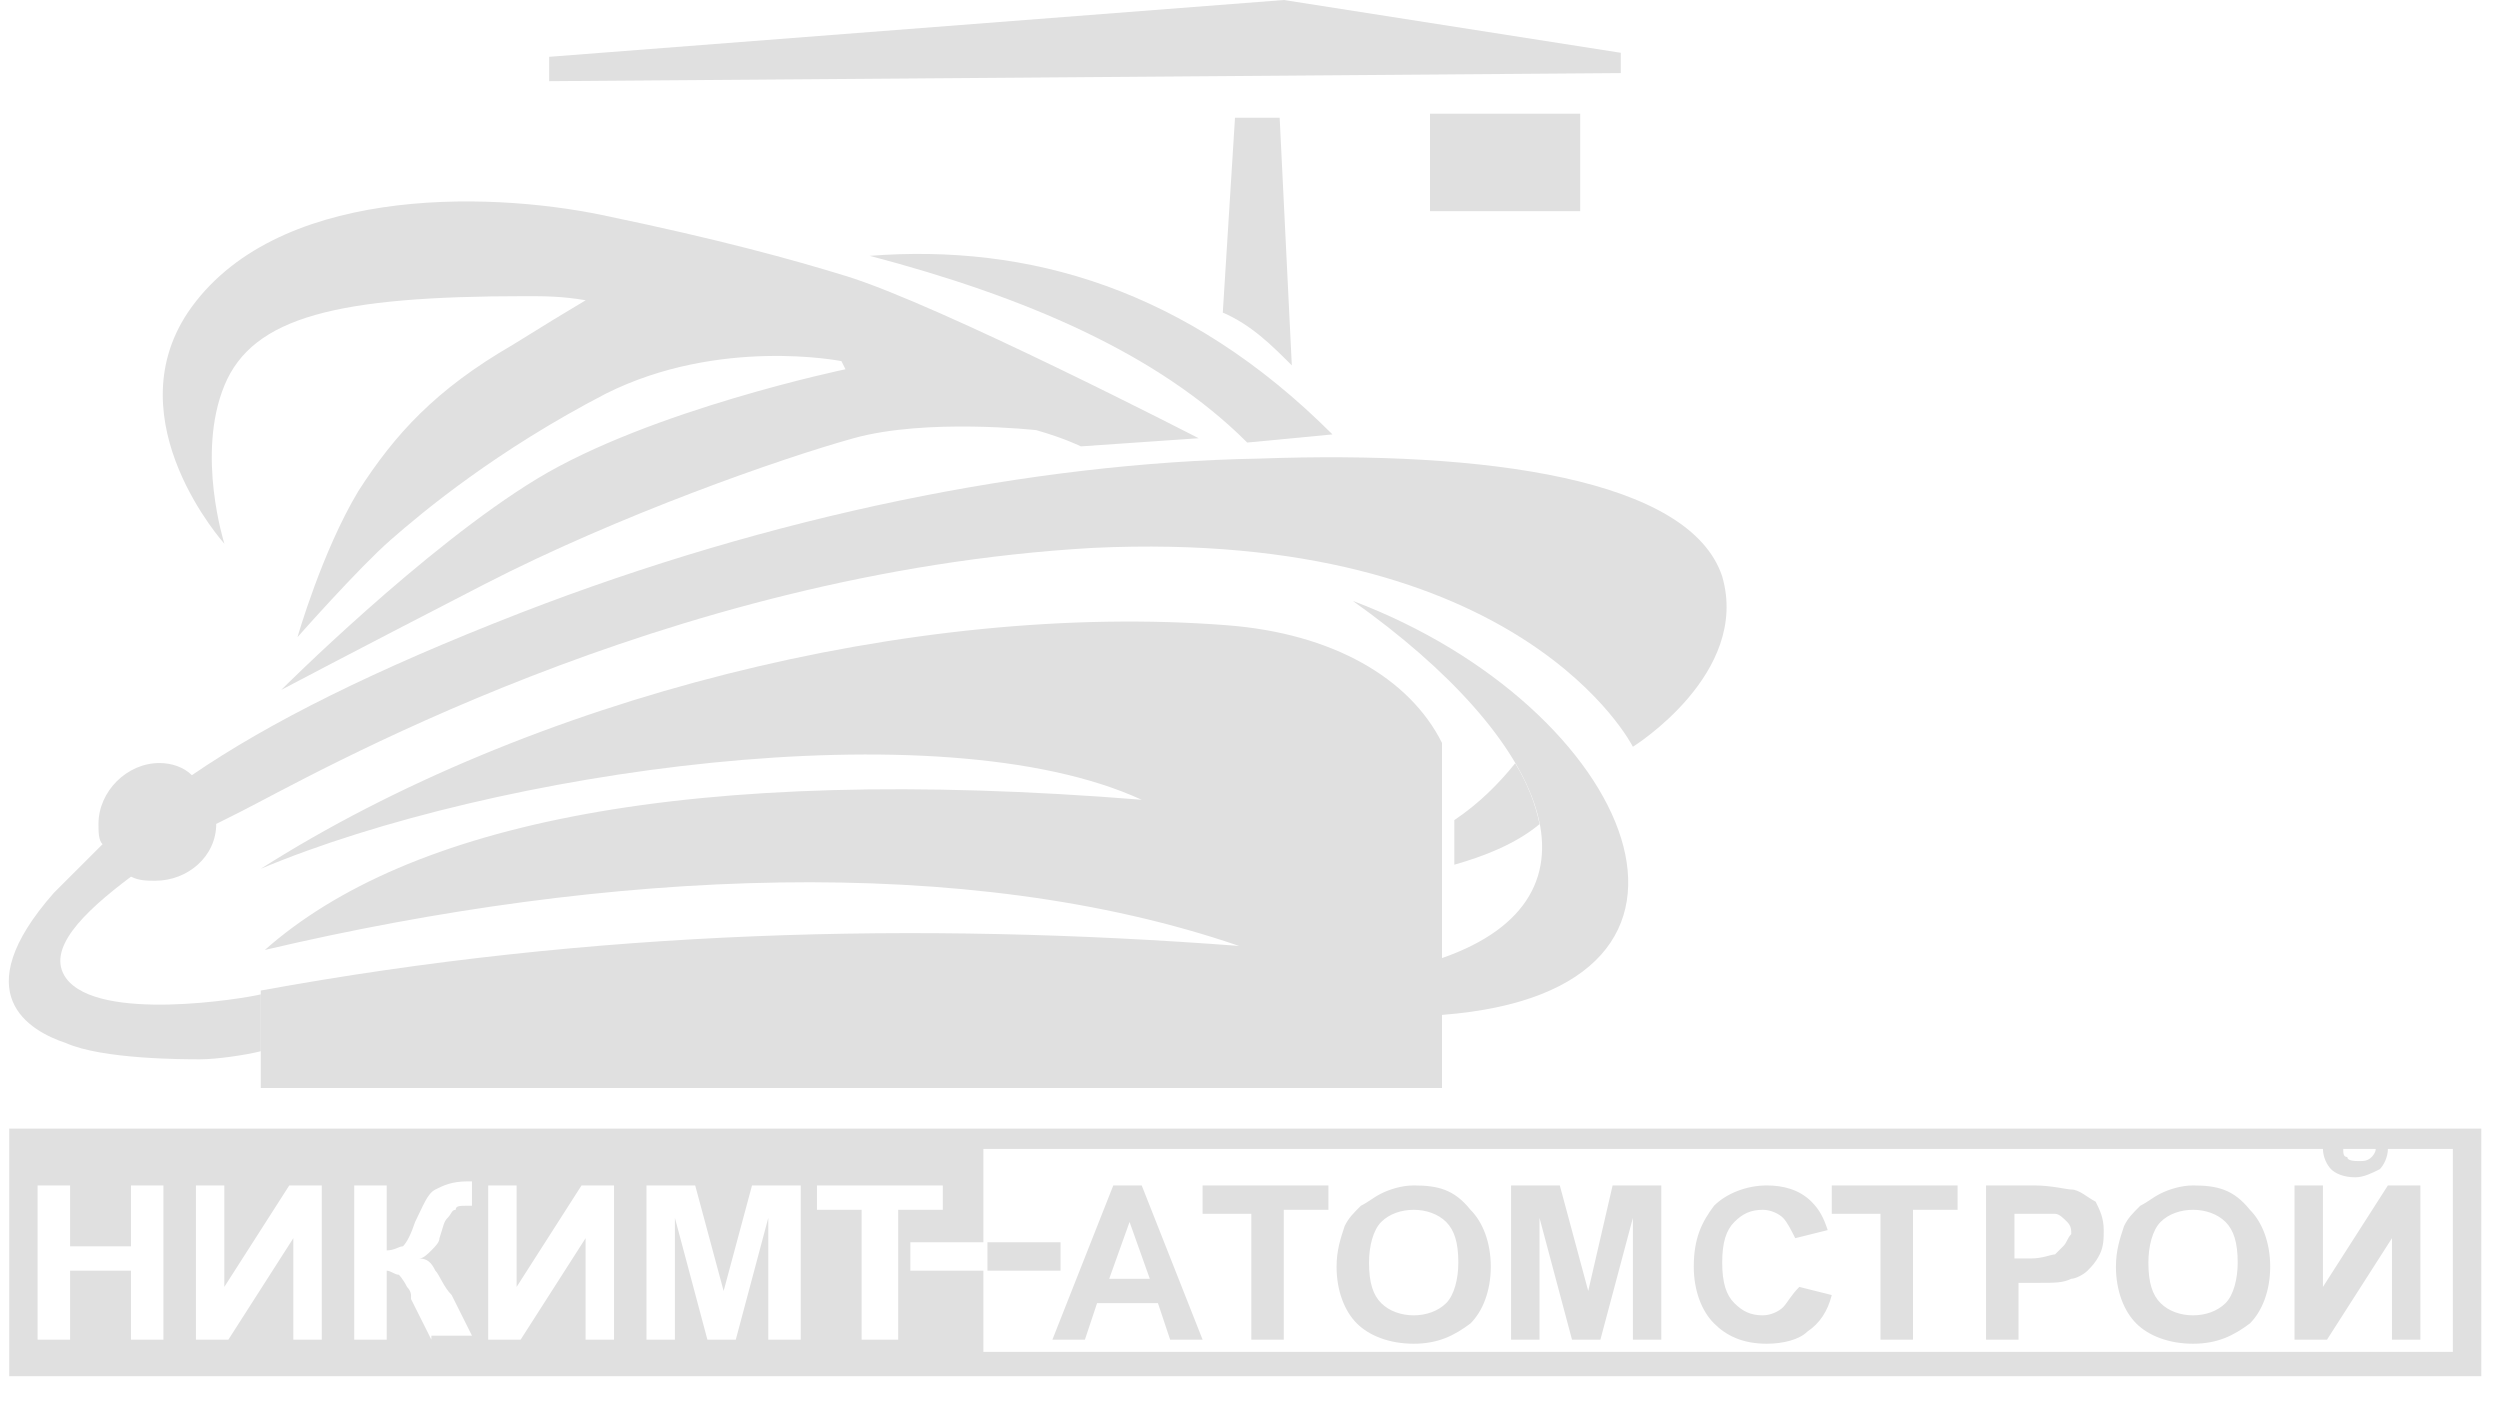 <svg width="51" height="29" viewBox="0 0 51 29" fill="none" xmlns="http://www.w3.org/2000/svg">
<path d="M26.191 0L11.203 1.159V1.656L33.064 1.491V1.077L26.191 0Z" fill="#E0E0E0"/>
<path d="M26.353 7.454C25.939 7.04 25.525 6.626 24.945 6.377L25.194 2.402H26.105L26.353 7.454Z" fill="#E0E0E0"/>
<path d="M24.452 8.94C24.452 8.94 19.152 6.208 17.248 5.628C16.171 5.297 14.681 4.883 12.279 4.386C9.878 3.889 5.572 3.806 3.833 6.373C2.342 8.609 4.578 11.093 4.578 11.093C4.578 11.093 3.998 9.272 4.578 7.864C5.158 6.456 6.897 6.042 10.706 6.042C11.12 6.042 11.451 6.042 11.948 6.125C11.534 6.373 11.12 6.622 10.457 7.036C8.884 7.947 8.056 8.858 7.311 10.017C6.565 11.259 6.069 12.998 6.069 12.998C6.069 12.998 7.311 11.59 7.973 11.011C8.636 10.431 10.126 9.189 12.362 8.029C14.681 6.87 17.165 7.367 17.165 7.367L17.248 7.533C17.248 7.533 13.273 8.361 10.954 9.768C8.636 11.176 5.737 14.074 5.737 14.074C5.737 14.074 7.145 13.329 9.878 11.921C12.61 10.514 15.923 9.354 17.413 8.94C18.904 8.526 21.14 8.775 21.14 8.775C21.719 8.94 22.05 9.106 22.05 9.106L24.452 8.94Z" fill="#E0E0E0"/>
<path d="M17.742 5.219C20.972 4.97 24.201 5.881 27.182 8.862L25.443 9.028C23.622 7.206 20.889 6.047 17.742 5.219Z" fill="#E0E0E0"/>
<path d="M30.91 15.57C30.579 15.984 30.165 16.398 29.668 16.73V17.64C30.248 17.475 30.91 17.227 31.407 16.812C31.324 16.398 31.159 15.984 30.91 15.57Z" fill="#E0E0E0"/>
<path d="M27.596 12.258C31.57 15.073 32.978 18.303 29.417 19.545V15.156C28.755 13.831 27.182 12.92 25.029 12.755C18.652 12.258 10.786 14.245 5.32 17.723C10.04 15.736 19.149 14.411 23.29 16.315C14.015 15.57 8.301 16.812 5.403 19.379C12.442 17.723 19.729 17.392 25.277 19.297C18.735 18.8 12.111 18.965 5.32 20.207V22.195H29.417V20.704C35.877 20.207 33.309 14.411 27.596 12.258Z" fill="#E0E0E0"/>
<path d="M35.132 11.756C34.47 9.769 30.329 9.189 25.692 9.355C21.055 9.438 15.755 10.514 10.621 12.502C7.64 13.661 5.487 14.737 3.914 15.814C3.748 15.648 3.5 15.566 3.251 15.566C2.589 15.566 2.009 16.145 2.009 16.808C2.009 16.973 2.009 17.139 2.092 17.222C1.761 17.553 1.429 17.884 1.098 18.215C-0.724 20.285 0.601 21.031 1.347 21.279C2.092 21.61 3.748 21.61 4.079 21.61C4.411 21.61 4.99 21.528 5.321 21.445V20.285C4.99 20.368 2.009 20.865 1.347 19.954C0.933 19.375 1.678 18.629 2.672 17.884C2.837 17.967 3.003 17.967 3.168 17.967C3.831 17.967 4.411 17.47 4.411 16.808C4.576 16.725 4.742 16.642 4.907 16.559C6.232 15.897 13.52 11.674 22.297 11.177C31.075 10.763 33.311 15.234 33.311 15.234C33.311 15.234 35.712 13.744 35.132 11.756Z" fill="#E0E0E0"/>
<path d="M32.236 2.32H29.172V4.308H32.236V2.32Z" fill="#E0E0E0"/>
<path d="M22.628 26.087L23.043 24.928L23.456 26.087H22.628ZM22.711 24.183L21.469 27.329H22.132L22.38 26.584H23.622L23.871 27.329H24.533L23.291 24.183H22.711ZM29.502 26.584C29.336 26.75 29.087 26.833 28.839 26.833C28.591 26.833 28.342 26.75 28.177 26.584C28.011 26.419 27.928 26.17 27.928 25.756C27.928 25.425 28.011 25.094 28.177 24.928C28.342 24.762 28.591 24.68 28.839 24.68C29.087 24.68 29.336 24.762 29.502 24.928C29.667 25.094 29.75 25.342 29.75 25.756C29.75 26.087 29.667 26.419 29.502 26.584ZM28.839 24.183C28.591 24.183 28.342 24.266 28.177 24.348C28.011 24.431 27.928 24.514 27.763 24.597C27.597 24.762 27.514 24.845 27.431 25.011C27.349 25.259 27.266 25.508 27.266 25.839C27.266 26.336 27.431 26.75 27.68 26.998C27.928 27.247 28.342 27.412 28.839 27.412C29.336 27.412 29.667 27.247 29.998 26.998C30.247 26.75 30.412 26.336 30.412 25.839C30.412 25.342 30.247 24.928 29.998 24.68C29.667 24.266 29.336 24.183 28.839 24.183ZM24.616 24.762H25.527V27.329H26.189V24.68H27.1V24.183H24.533V24.762H24.616ZM32.4 26.336L31.82 24.183H30.826V27.329H31.406V24.845L32.069 27.329H32.648L33.311 24.845V27.329H33.89V24.183H32.897L32.4 26.336ZM47.388 26.253V24.183H46.808V27.329H47.471L48.796 25.259V27.329H49.376V24.183H48.713L47.388 26.253ZM36.375 26.667C36.292 26.75 36.126 26.833 35.961 26.833C35.712 26.833 35.547 26.75 35.381 26.584C35.215 26.419 35.133 26.17 35.133 25.756C35.133 25.342 35.215 25.094 35.381 24.928C35.547 24.762 35.712 24.68 35.961 24.68C36.126 24.68 36.292 24.762 36.375 24.845C36.457 24.928 36.54 25.094 36.623 25.259L37.285 25.094C37.203 24.845 37.12 24.68 36.954 24.514C36.706 24.266 36.375 24.183 36.043 24.183C35.629 24.183 35.215 24.348 34.967 24.597C34.718 24.928 34.553 25.259 34.553 25.839C34.553 26.336 34.718 26.75 34.967 26.998C35.215 27.247 35.547 27.412 36.043 27.412C36.375 27.412 36.706 27.329 36.871 27.164C37.12 26.998 37.285 26.75 37.368 26.419L36.706 26.253C36.54 26.419 36.457 26.584 36.375 26.667ZM37.451 24.762H38.362V27.329H39.025V24.68H39.935V24.183H37.368V24.762H37.451ZM42.088 25.425C42.005 25.508 42.005 25.508 41.923 25.59C41.84 25.59 41.674 25.673 41.426 25.673H41.095V24.762H41.426C41.674 24.762 41.84 24.762 41.923 24.762C42.005 24.762 42.088 24.845 42.171 24.928C42.254 25.011 42.254 25.094 42.254 25.176C42.171 25.259 42.171 25.342 42.088 25.425ZM42.254 24.266C42.171 24.266 41.84 24.183 41.509 24.183H40.515V27.329H41.178V26.17H41.592C41.923 26.17 42.088 26.17 42.254 26.087C42.337 26.087 42.502 26.005 42.585 25.922C42.668 25.839 42.751 25.756 42.834 25.59C42.916 25.425 42.916 25.259 42.916 25.094C42.916 24.845 42.834 24.68 42.751 24.514C42.585 24.431 42.42 24.266 42.254 24.266ZM45.401 26.584C45.235 26.75 44.987 26.833 44.738 26.833C44.49 26.833 44.241 26.75 44.076 26.584C43.91 26.419 43.827 26.17 43.827 25.756C43.827 25.425 43.91 25.094 44.076 24.928C44.241 24.762 44.49 24.68 44.738 24.68C44.987 24.68 45.235 24.762 45.401 24.928C45.566 25.094 45.649 25.342 45.649 25.756C45.649 26.087 45.566 26.419 45.401 26.584ZM44.738 24.183C44.49 24.183 44.241 24.266 44.076 24.348C43.91 24.431 43.827 24.514 43.662 24.597C43.496 24.762 43.413 24.845 43.331 25.011C43.248 25.259 43.165 25.508 43.165 25.839C43.165 26.336 43.331 26.75 43.579 26.998C43.827 27.247 44.241 27.412 44.738 27.412C45.235 27.412 45.566 27.247 45.898 26.998C46.146 26.75 46.312 26.336 46.312 25.839C46.312 25.342 46.146 24.928 45.898 24.68C45.566 24.266 45.235 24.183 44.738 24.183ZM21.635 25.342H20.144V25.922H21.635V25.342ZM50.038 27.578H20.061V25.922H18.571V25.342H20.061V23.438H47.388C47.388 23.603 47.471 23.769 47.554 23.852C47.636 23.934 47.802 24.017 48.05 24.017C48.216 24.017 48.382 23.934 48.547 23.852C48.63 23.769 48.713 23.603 48.713 23.438H50.038V27.578ZM18.24 27.329H17.577V24.68H16.666V24.183H19.233V24.68H18.323V27.329H18.24ZM16.252 27.329H15.673V24.845L15.01 27.329H14.431L13.768 24.845V27.329H13.188V24.183H14.182L14.762 26.336L15.341 24.183H16.335V27.329H16.252ZM12.526 27.329H11.946V25.259L10.621 27.329H9.959V24.183H10.539V26.253L11.863 24.183H12.526V27.329ZM8.8 27.329L8.385 26.501C8.385 26.501 8.385 26.501 8.385 26.419C8.385 26.419 8.385 26.336 8.303 26.253C8.22 26.087 8.137 26.005 8.137 26.005C8.054 26.005 7.971 25.922 7.889 25.922V27.329H7.226V24.183H7.889V25.508C8.054 25.508 8.137 25.425 8.22 25.425C8.303 25.342 8.385 25.176 8.468 24.928C8.634 24.597 8.717 24.348 8.882 24.266C9.048 24.183 9.214 24.1 9.545 24.1H9.628V24.597H9.545C9.379 24.597 9.296 24.597 9.296 24.68C9.214 24.68 9.214 24.762 9.131 24.845C9.048 24.928 9.048 25.011 8.965 25.259C8.965 25.342 8.882 25.425 8.8 25.508C8.717 25.59 8.634 25.673 8.551 25.673C8.717 25.673 8.8 25.756 8.882 25.922C8.965 26.005 9.048 26.253 9.214 26.419L9.628 27.247H8.8V27.329ZM6.564 27.329H5.984V25.259L4.659 27.329H3.997V24.183H4.576V26.253L5.901 24.183H6.564V27.329ZM3.334 27.329H2.672V25.922H1.43V27.329H0.767V24.183H1.43V25.425H2.672V24.183H3.334V27.329ZM48.465 23.438C48.465 23.52 48.382 23.603 48.382 23.603C48.299 23.686 48.216 23.686 48.133 23.686C48.05 23.686 47.885 23.686 47.885 23.603C47.802 23.603 47.802 23.52 47.802 23.438H48.465ZM0.188 28.075H50.618V23.023H0.188V28.075Z" fill="#E0E0E0"/>
</svg>
